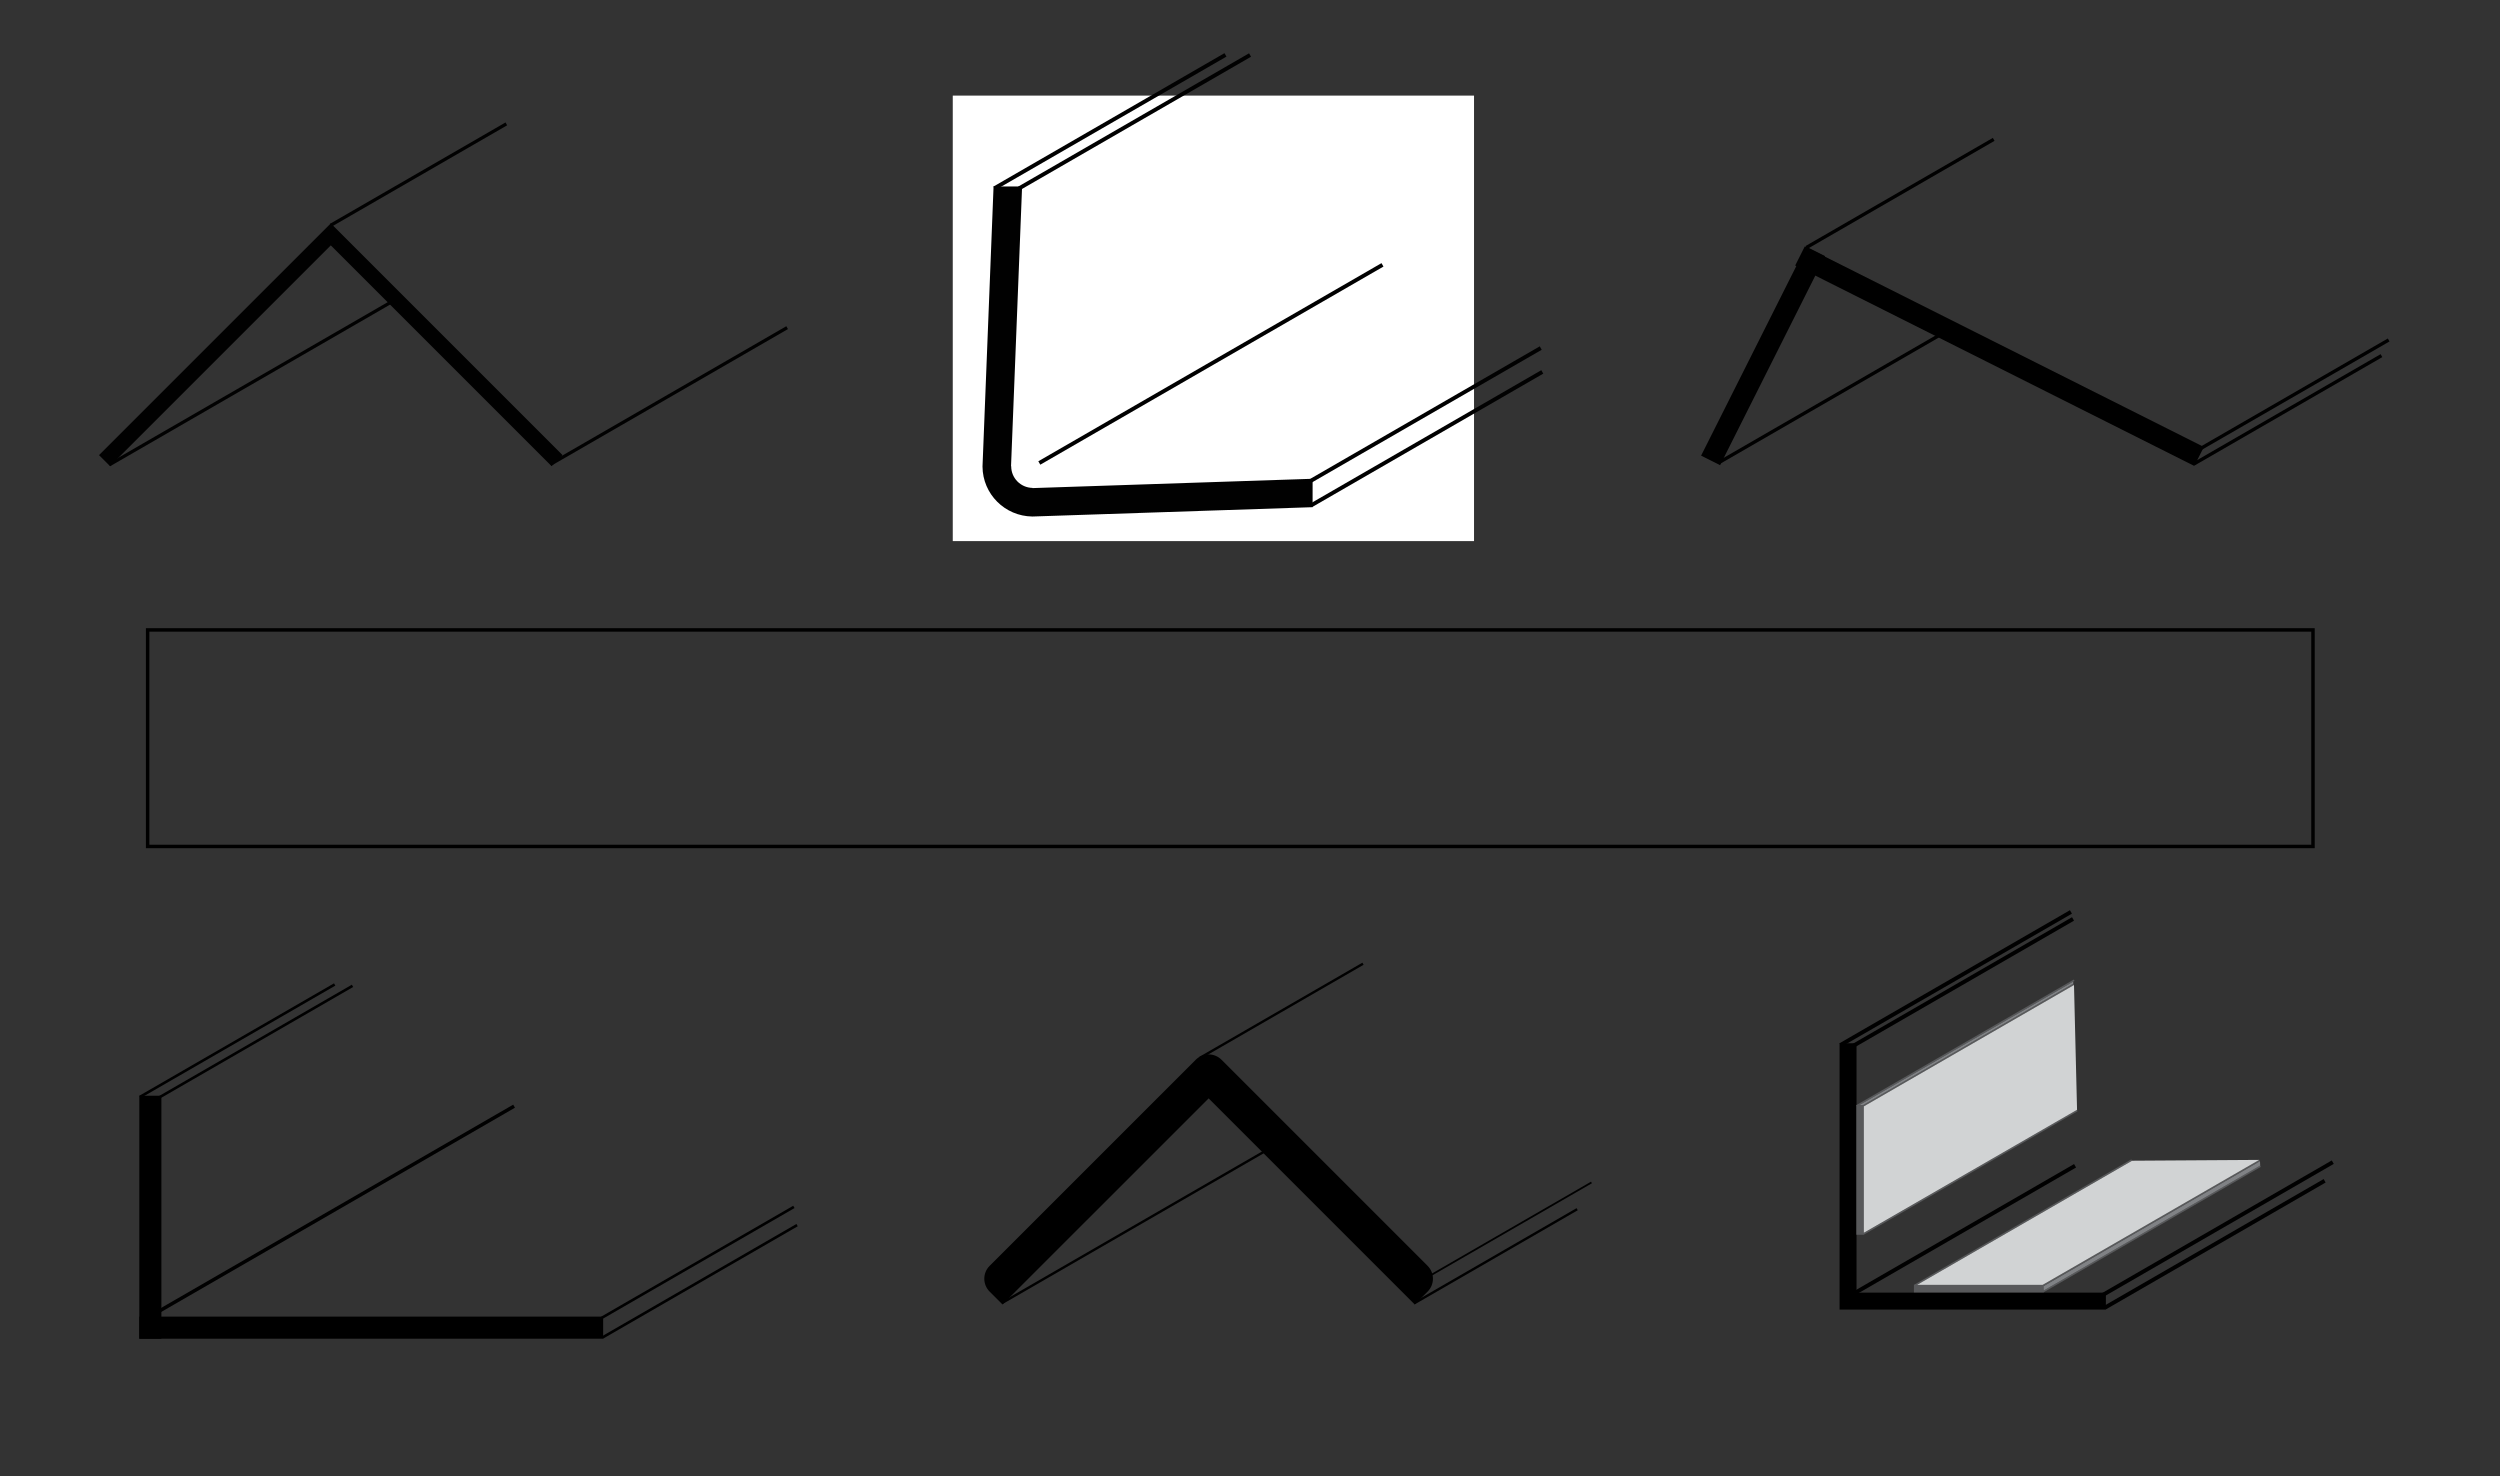 <?xml version="1.0" encoding="utf-8"?>
<!-- Generator: Adobe Illustrator 15.0.0, SVG Export Plug-In . SVG Version: 6.00 Build 0)  -->
<!DOCTYPE svg PUBLIC "-//W3C//DTD SVG 1.1//EN" "http://www.w3.org/Graphics/SVG/1.1/DTD/svg11.dtd">
<svg version="1.1" xmlns="http://www.w3.org/2000/svg" xmlns:xlink="http://www.w3.org/1999/xlink" x="0px" y="0px" width="360px"
	 height="212.599px" viewBox="0 0 360 212.599" enable-background="new 0 0 360 212.599" xml:space="preserve">
<rect x="0" y="0" width="360" height="212.599" fill="#333333" stroke="none"/>
<g id="Layer_1">
	<rect fill="none" width="360" height="210.756"/>
	
		<rect x="21.26" y="90.709" fill="none" stroke="#000000" stroke-width="0.5" stroke-miterlimit="10" width="311.811" height="31.181"/>
	<rect x="20.061" y="157.786" width="3.18" height="34.987"/>
	<rect x="20.061" y="189.593" width="66.793" height="3.181"/>
	<rect x="19.126" y="156.874" fill="none" width="35.345" height="35.457"/>
	<rect x="17.53" y="174.18" transform="matrix(0.866 -0.5 0.5 0.866 -80.81 47.271)" width="60.553" height="0.509"/>
	<rect x="17.986" y="149.675" transform="matrix(0.866 -0.5 0.5 0.866 -70.352 37.162)" width="32.375" height="0.381"/>
	<rect x="15.963" y="138.504" fill="none" width="99.212" height="57.284"/>
	<rect x="20.555" y="149.87" transform="matrix(0.866 -0.5 0.5 0.866 -70.105 38.473)" width="32.375" height="0.381"/>
	<rect x="84.113" y="181.707" transform="matrix(0.866 -0.5 0.5 0.866 -77.508 74.515)" width="32.375" height="0.381"/>
	<rect x="84.575" y="184.328" transform="matrix(0.866 -0.5 0.5 0.866 -78.757 75.097)" width="32.375" height="0.382"/>
</g>
<g id="Layer_2">
	<rect x="137.198" y="13.767" fill="#FFFFFF" width="75.061" height="64.151"/>
	
		<rect x="140.619" y="17.215" transform="matrix(0.866 -0.5 0.5 0.866 12.666 82.268)" fill="#010101" width="38.423" height="0.572"/>
	<path fill="#010101" d="M189.014,68.944l-40.35,1.342v-0.028c-1.693-0.04-3.051-1.411-3.051-3.107c0-0.004,0-0.012,0-0.018h-0.024
		l1.593-40.286h-4.109l-1.592,40.349h0.001c0.026,3.943,3.215,7.131,7.167,7.182v0.001h0.016l40.35-1.344V68.944z"/>
	
		<rect x="144.157" y="17.237" transform="matrix(0.866 -0.5 0.5 0.866 13.129 84.039)" fill="#010101" width="38.426" height="0.571"/>
	
		<rect x="186.022" y="59.437" transform="matrix(0.866 -0.5 0.5 0.866 -2.364 110.622)" fill="#010101" width="38.422" height="0.57"/>
	
		<rect x="186.245" y="62.874" transform="matrix(0.866 -0.5 0.5 0.866 -4.053 111.192)" fill="#010101" width="38.423" height="0.571"/>
	
		<rect x="145.844" y="52.123" transform="matrix(0.866 -0.5 0.5 0.866 -2.843 94.206)" fill="#010101" width="57.062" height="0.569"/>
</g>
<g id="Layer_3">
	<path d="M205.575,182.281L205.575,182.281L205.575,182.281l-29.677-29.677c0,0-0.001-0.001-0.002-0.001
		c-1.023-1.025-2.686-1.025-3.709,0l-29.68,29.678l0,0l0,0c-1.023,1.024-1.023,2.686,0,3.71l0,0h0.001l0,0l0,0l1.854,1.854
		l1.854-1.853c0.001-0.001,0.001-0.001,0.001-0.001v-0.001l0,0l27.825-27.823l27.206,27.204l0,0l2.474,2.474l1.854-1.854l0,0l0,0
		C206.6,184.967,206.6,183.306,205.575,182.281z"/>
	<rect x="201.826" y="180.745" transform="matrix(0.866 -0.5 0.5 0.866 -61.602 131.913)" width="27.104" height="0.349"/>
	<rect x="141.258" y="176.237" transform="matrix(0.866 -0.5 0.5 0.866 -66.271 105.501)" width="44.945" height="0.351"/>
	<rect x="170.986" y="145.386" transform="matrix(0.866 -0.5 0.5 0.866 -48.056 111.767)" width="27.106" height="0.349"/>
	<rect x="204.403" y="176.801" transform="matrix(0.866 -0.5 0.5 0.866 -59.3 132.528)" width="26.549" height="0.262"/>
	<rect x="137.633" y="136.256" fill="none" width="99.213" height="55.443"/>
</g>
<g id="Layer_4">
	
		<rect x="45.661" y="24.906" transform="matrix(0.866 -0.5 0.5 0.866 -4.497 33.501)" fill="#010101" width="29.209" height="0.473"/>
	
		<rect x="76.636" y="56.783" transform="matrix(0.866 -0.5 0.5 0.866 -15.607 55.795)" fill="#010101" width="39.351" height="0.474"/>
	
		<rect x="12.57" y="54.853" transform="matrix(0.866 -0.5 0.5 0.866 -22.687 25.508)" fill="#010101" width="47.371" height="0.473"/>
	<polygon fill="#010101" points="81.012,65.539 47.672,32.199 47.634,32.236 47.598,32.199 14.257,65.539 15.845,67.126 
		47.635,35.337 79.425,67.126 	"/>
</g>
<g id="Layer_5">
	<rect x="252.283" y="34.327" transform="matrix(0.894 0.449 -0.449 0.894 49.95 -108.456)" width="3.061" height="33.675"/>
	
		<rect x="286.509" y="19.081" transform="matrix(-0.449 0.894 -0.894 -0.449 463.058 -183.211)" width="3.062" height="64.288"/>
	<rect x="313.867" y="58.77" transform="matrix(0.866 -0.5 0.5 0.866 14.627 172.621)" width="31.162" height="0.489"/>
	<rect x="314.904" y="56.512" transform="matrix(0.866 -0.5 0.5 0.866 15.895 172.837)" width="31.162" height="0.49"/>
	<rect x="258.025" y="27.614" transform="matrix(0.866 -0.5 0.5 0.866 22.727 140.536)" width="31.16" height="0.49"/>
	<rect x="244.952" y="57.016" transform="matrix(0.866 -0.5 0.5 0.866 6.701 139.531)" width="37.562" height="0.489"/>
</g>
<g id="Layer_6">
	<rect x="262.47" y="140.607" transform="matrix(0.866 -0.5 0.5 0.866 -32.716 159.698)" width="38.319" height="0.575"/>
	<rect x="264.424" y="141.19" transform="matrix(0.866 -0.5 0.5 0.866 -32.865 160.292)" width="36.547" height="0.575"/>
	<rect x="264.368" y="176.822" transform="matrix(0.866 -0.5 0.5 0.866 -50.663 165.141)" width="36.922" height="0.576"/>
	<polygon points="264.897,150.229 264.897,186.138 264.897,186.138 264.897,188.579 267.339,188.579 303.247,188.579 
		303.247,186.138 267.339,186.138 267.339,150.229 	"/>
	<rect x="257.925" y="127.732" fill="none" width="86.177" height="64.634"/>
	<rect x="300.176" y="176.634" transform="matrix(0.866 -0.5 0.5 0.866 -45.678 183.384)" width="38.318" height="0.575"/>
	<rect x="300.657" y="178.896" transform="matrix(0.866 -0.5 0.5 0.866 -46.863 183.463)" width="36.548" height="0.575"/>
	<rect x="267.315" y="159.133" fill="#58595B" width="1.076" height="18.671"/>
	
		<rect x="264.953" y="150.072" transform="matrix(0.866 -0.5 0.5 0.866 -37.171 161.645)" fill="#58595B" width="36.148" height="0.216"/>
	
		<rect x="265.975" y="150.382" transform="matrix(0.866 -0.5 0.5 0.866 -37.268 161.906)" fill="#58595B" width="34.97" height="0.216"/>
	
		<rect x="265.951" y="168.706" transform="matrix(0.866 -0.5 0.5 0.866 -46.394 164.488)" fill="#58595B" width="35.562" height="0.215"/>
	<polygon fill="#D1D3D4" points="299.095,159.813 268.391,177.522 268.391,159.314 298.656,141.84 	"/>
	<rect x="275.604" y="185.028" fill="#58595B" width="18.672" height="1.076"/>
	
		<rect x="273.244" y="175.979" transform="matrix(0.866 -0.5 0.5 0.866 -49.014 169.246)" fill="#58595B" width="36.147" height="0.215"/>
	
		<rect x="291.655" y="176.048" transform="matrix(0.866 -0.5 0.5 0.866 -46.582 178.468)" fill="#58595B" width="36.15" height="0.216"/>
	
		<rect x="291.795" y="176.863" transform="matrix(0.866 -0.5 0.5 0.866 -46.971 178.647)" fill="#58595B" width="36.15" height="0.216"/>
	<polygon fill="#D1D3D4" points="325.329,167.025 307.024,167.143 276.058,185.02 294.146,185.02 	"/>
	<polygon fill="#808285" points="325.437,167.212 294.278,185.205 294.278,185.845 325.469,167.841 	"/>
	<polygon fill="#808285" points="298.549,141.654 298.548,141.35 267.742,159.133 268.289,159.133 	"/>
</g>
</svg>
